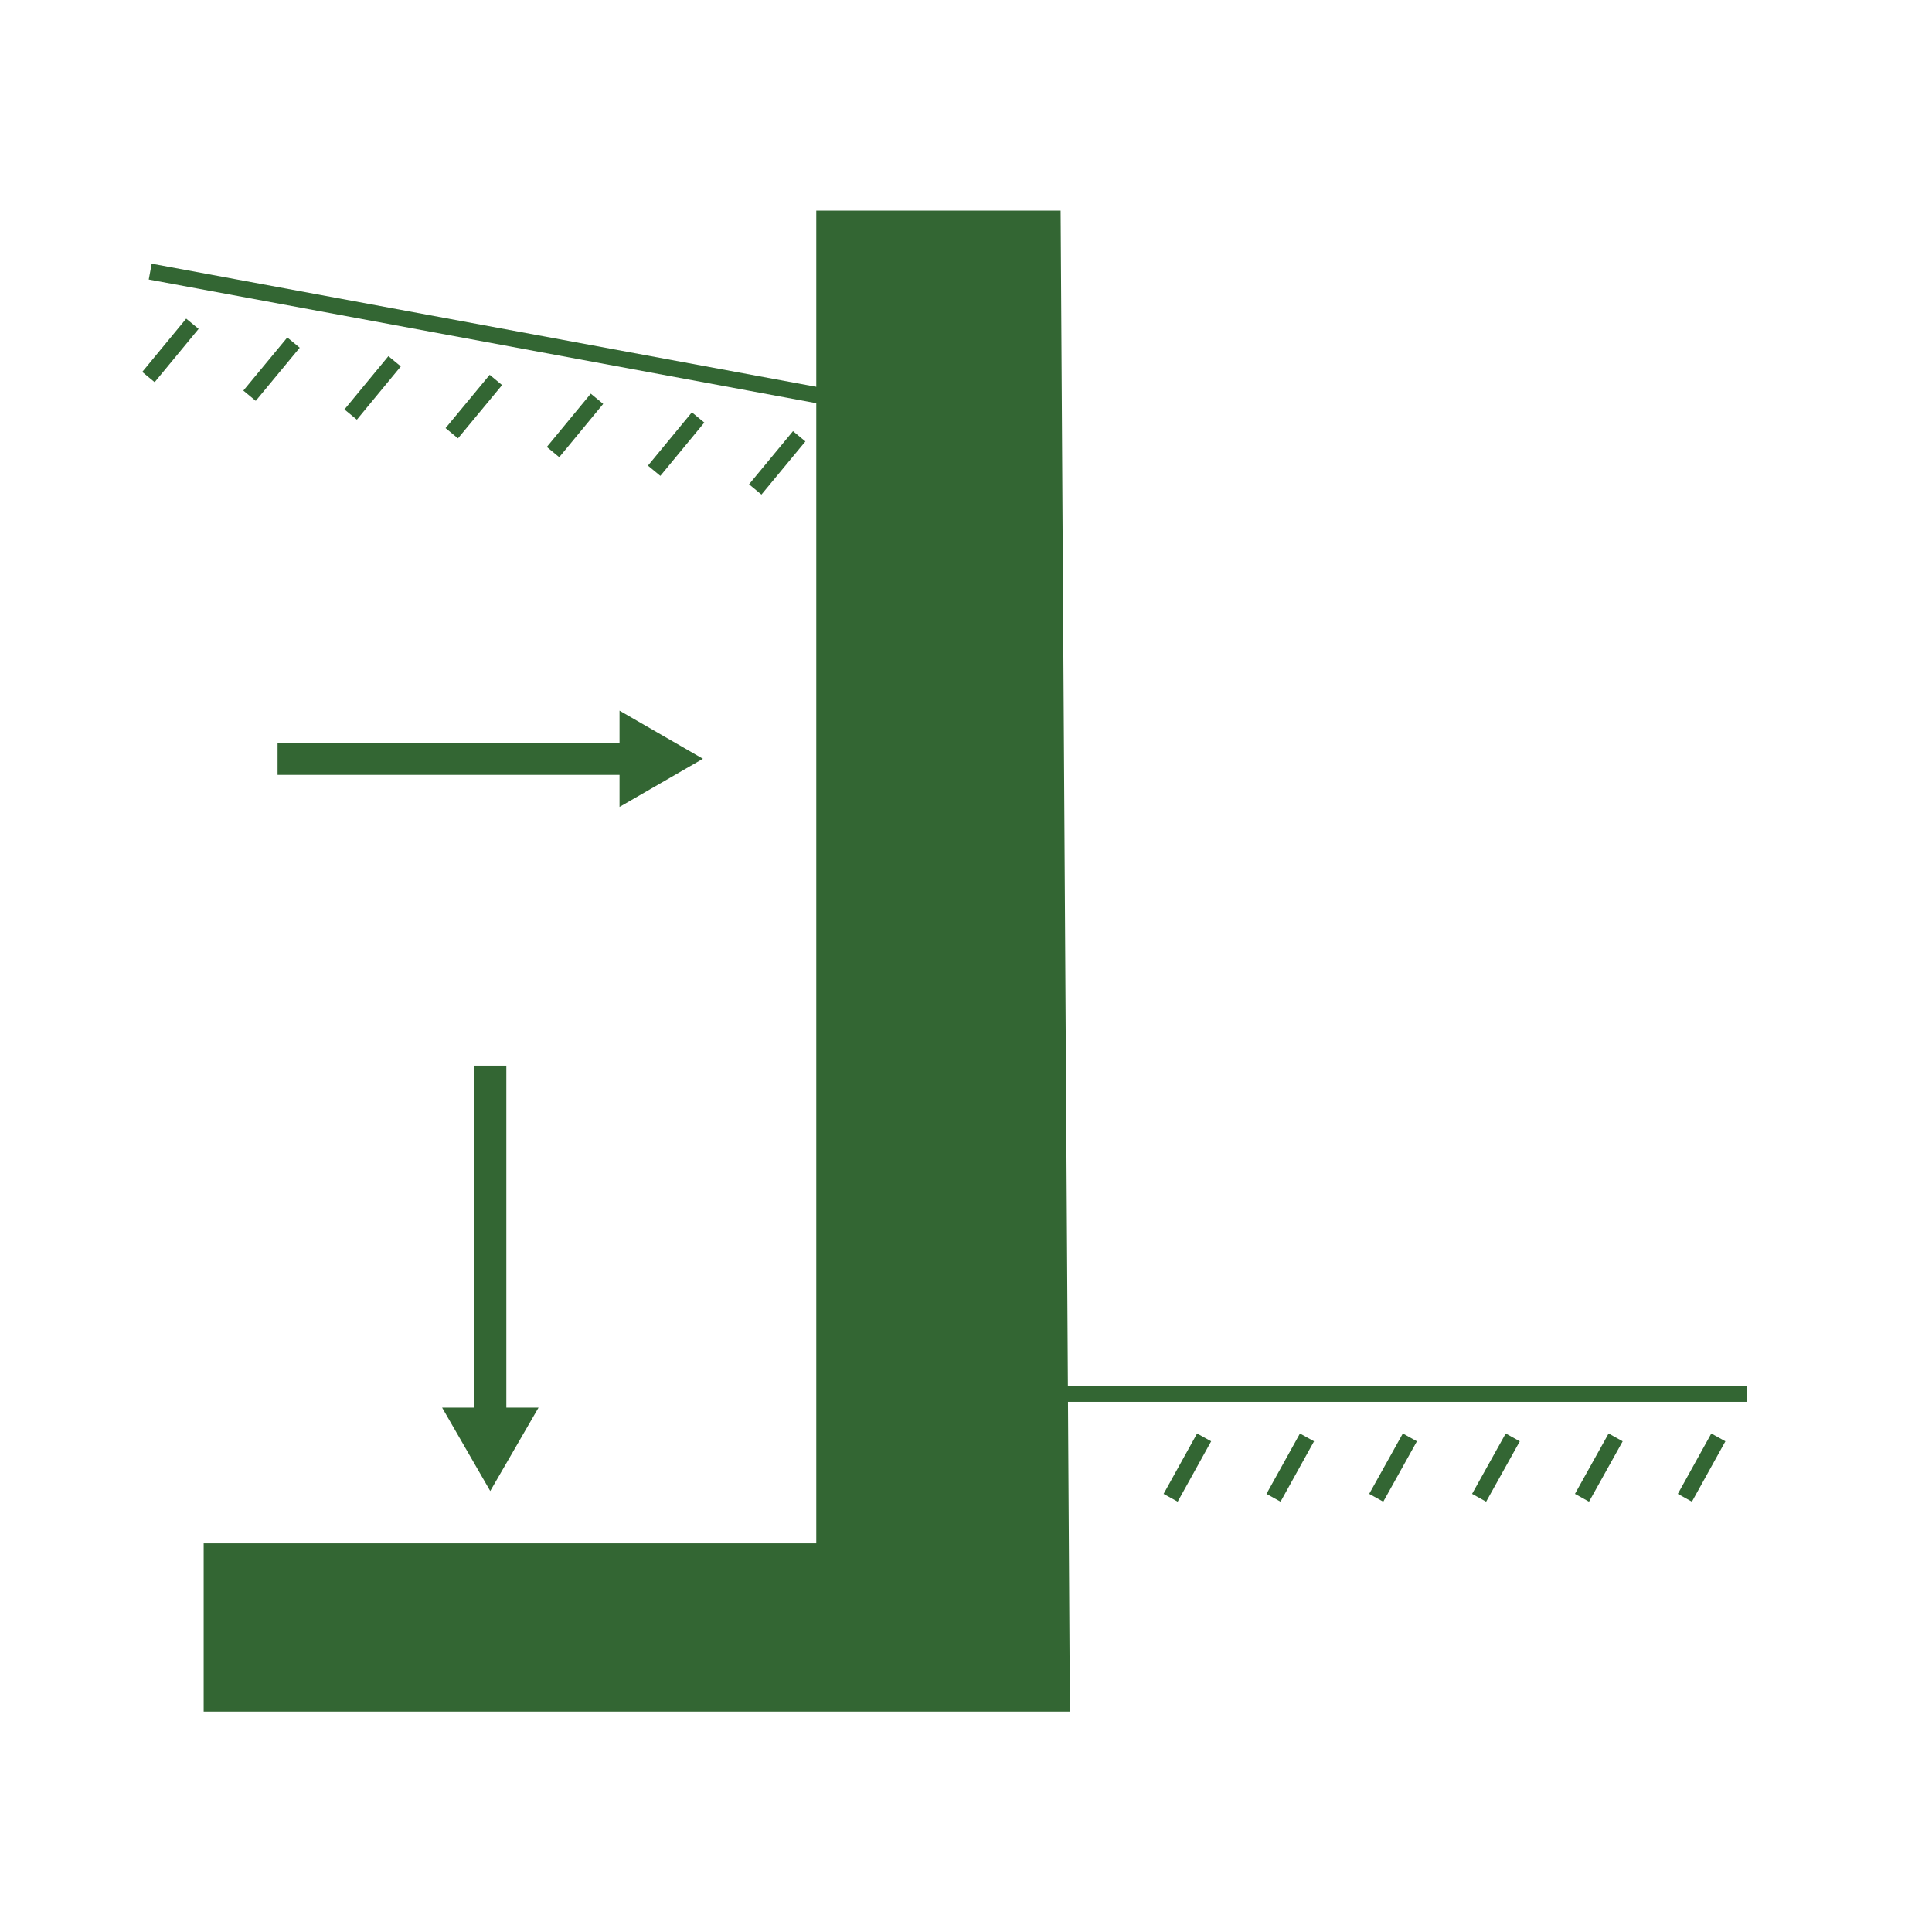 <svg id="Layer_1" data-name="Layer 1" xmlns="http://www.w3.org/2000/svg" viewBox="0 0 120 120"><defs><style>.cls-1,.cls-3{fill:#363;}.cls-1,.cls-2{stroke:#363;stroke-miterlimit:10;}.cls-2{fill:none;stroke-width:2px;}</style></defs><title>cantilever-retaining-wall</title><polygon class="cls-1" points="51.2 13.58 51.2 96.36 13.15 96.36 13.15 105.81 65.95 105.81 65.38 13.58 51.2 13.58"/><line class="cls-1" x1="65.23" y1="86.57" x2="108.49" y2="86.57"/><line class="cls-1" x1="74.79" y1="89.28" x2="72.71" y2="93.03"/><line class="cls-1" x1="81.18" y1="89.28" x2="79.1" y2="93.03"/><line class="cls-1" x1="87.57" y1="89.28" x2="85.48" y2="93.03"/><line class="cls-1" x1="93.96" y1="89.28" x2="91.87" y2="93.03"/><line class="cls-1" x1="100.35" y1="89.28" x2="98.26" y2="93.03"/><line class="cls-1" x1="106.73" y1="89.28" x2="104.65" y2="93.03"/><line class="cls-1" x1="9.33" y1="16.87" x2="51.86" y2="24.75"/><line class="cls-1" x1="11.95" y1="20.11" x2="9.22" y2="23.42"/><line class="cls-1" x1="18.23" y1="21.28" x2="15.5" y2="24.58"/><line class="cls-1" x1="24.51" y1="22.44" x2="21.78" y2="25.75"/><line class="cls-1" x1="30.8" y1="23.6" x2="28.06" y2="26.91"/><line class="cls-1" x1="37.08" y1="24.77" x2="34.35" y2="28.08"/><line class="cls-1" x1="43.36" y1="25.93" x2="40.63" y2="29.24"/><line class="cls-1" x1="49.64" y1="27.1" x2="46.91" y2="30.4"/><line class="cls-2" x1="30.45" y1="66.19" x2="30.45" y2="88.31"/><polygon class="cls-3" points="27.46 87.43 30.45 92.61 33.45 87.43 27.46 87.43"/><line class="cls-2" x1="17.24" y1="47.13" x2="39.36" y2="47.13"/><polygon class="cls-3" points="38.48 50.12 43.66 47.13 38.48 44.14 38.48 50.12"/></svg>